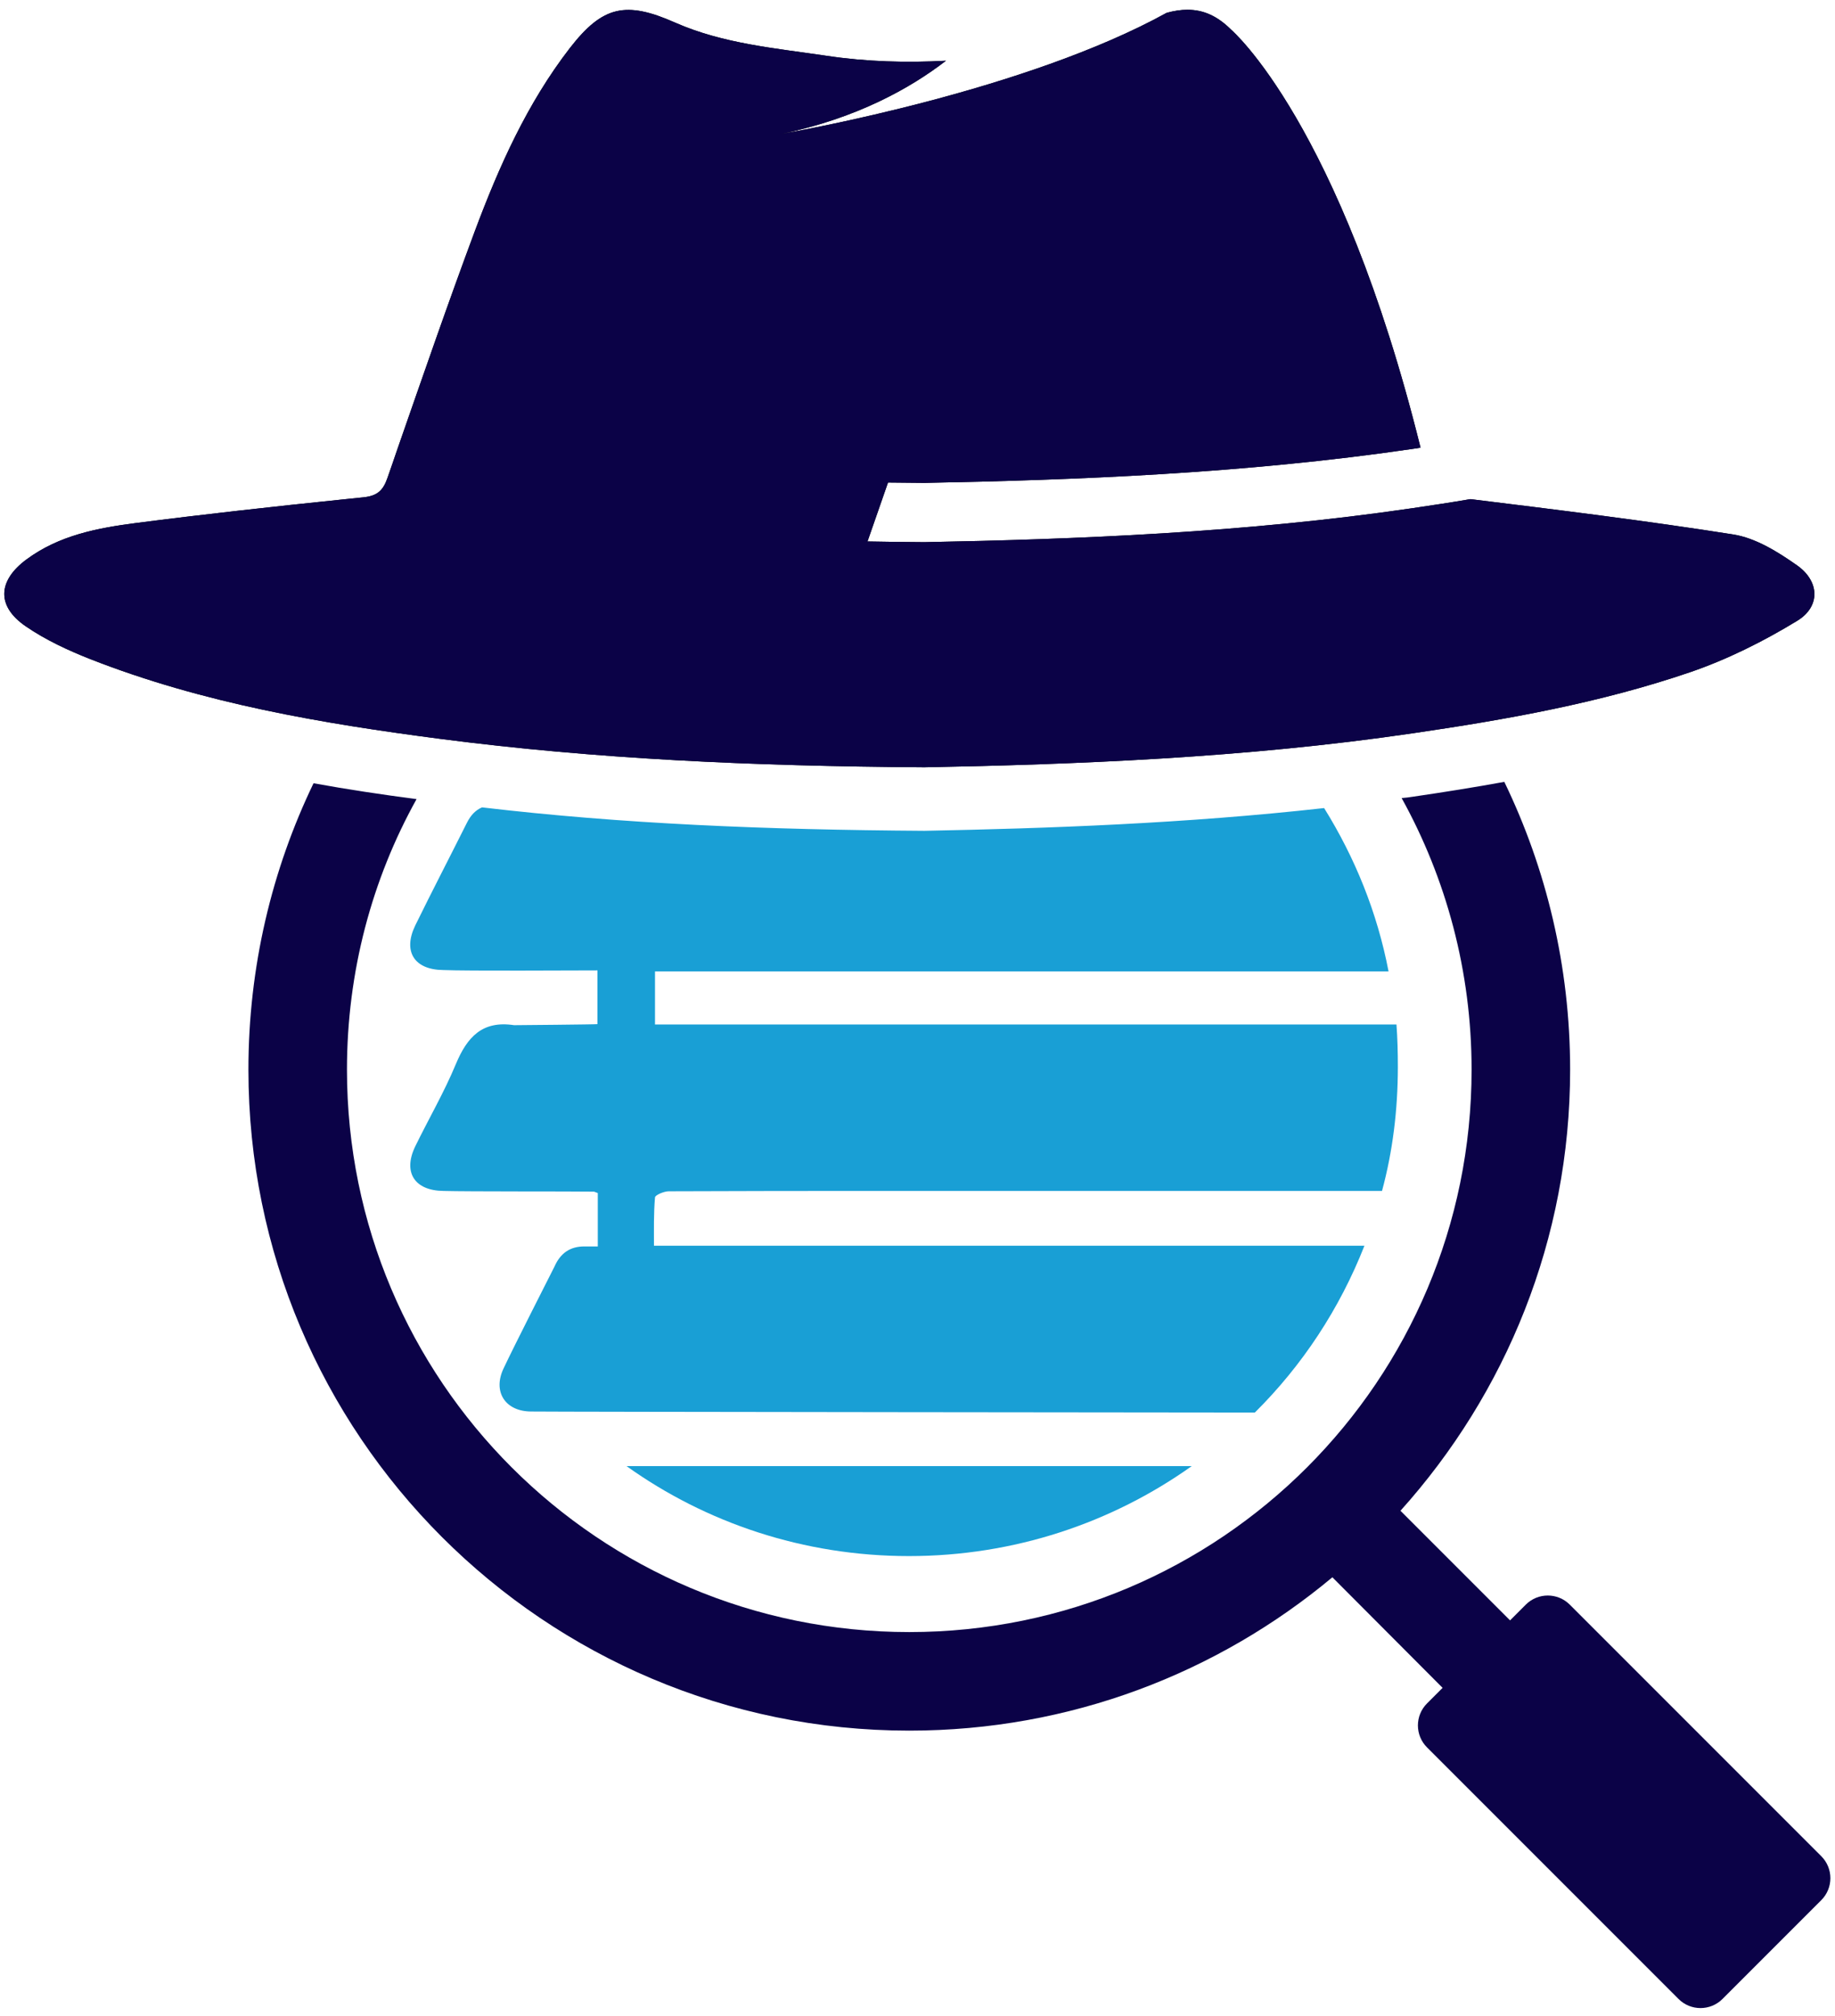 <?xml version="1.0" encoding="UTF-8"?>
<!-- Generated by Pixelmator Pro 3.6.14 -->
<svg width="641" height="704" viewBox="0 0 641 704" xmlns="http://www.w3.org/2000/svg">
    <g id="Layer-2-copy">
        <g id="g6">
            <g id="g7">
                <g id="g8">
                    <path id="path62" fill="#199fd5" stroke="none" d="M 317.505 543.45 C 354.3 543.45 388.408 531.845 416.287 512.032 L 218.863 512.032 C 246.602 531.845 280.709 543.45 317.505 543.45 Z"/>
                    <path id="path63" fill="#199fd5" stroke="none" d="M 228.802 418.217 C 228.32 423.874 228.441 429.411 228.441 435.067 L 476.621 435.067 C 467.956 457.093 454.956 476.832 438.347 493.321 C 438.347 493.321 190.286 493.081 185.592 492.96 C 176.445 492.96 171.991 485.979 175.964 477.795 C 179.695 469.851 191.731 446.26 193.656 442.409 C 195.823 437.474 199.314 435.308 204.127 435.308 L 208.822 435.308 L 208.822 416.653 C 207.979 416.412 207.739 416.171 207.377 416.171 C 199.073 416.05 163.326 416.171 154.9 415.93 C 144.79 415.81 140.698 409.431 145.031 400.404 C 149.726 390.775 155.141 381.507 159.234 371.638 C 163.205 362.13 168.501 356.353 179.574 358.037 C 180.056 358.037 207.979 357.797 208.701 357.676 L 208.701 338.9 C 199.674 338.9 163.446 339.141 154.78 338.78 C 144.671 338.659 140.698 332.281 145.031 323.254 C 150.929 311.218 157.067 299.422 163.085 287.386 C 164.409 284.739 166.094 282.933 168.381 281.971 C 217.488 287.748 267.196 289.793 322.923 290.155 C 366.131 289.312 414.034 287.627 462.539 282.211 C 473.252 299.422 481.074 318.56 485.047 339.261 L 228.802 339.261 L 228.802 357.797 L 487.815 357.797 C 488.176 362.731 488.296 367.546 488.296 372.601 C 488.296 387.646 486.49 402.209 482.76 415.93 L 309.322 415.93 C 284.046 415.93 258.891 415.93 233.615 416.05 C 231.931 416.05 228.802 417.375 228.802 418.217 Z"/>
                </g>
                <g id="g9">
                    <path id="path64" fill="#000000" stroke="none" d="M 627.759 197.462 C 621.052 192.742 613.309 187.898 605.443 186.656 C 574.971 181.854 544.29 178.086 513.652 174.318 C 506.945 175.477 500.237 176.471 493.531 177.464 C 434.613 186.118 375.365 188.354 322.907 189.347 C 316.2 189.306 309.576 189.223 303.034 189.099 L 310.197 168.521 C 314.378 168.563 318.642 168.604 322.907 168.646 C 375.365 167.652 434.613 165.416 493.531 156.763 C 494.441 156.639 495.311 156.515 496.221 156.349 C 496.387 157.011 496.553 157.715 496.718 158.377 C 496.553 157.715 496.387 157.011 496.221 156.349 C 468.067 42.945 430.141 10.444 430.141 10.444 C 425.298 5.6 420.411 3.406 414.781 3.406 C 412.503 3.406 410.103 3.778 407.535 4.482 C 358.473 31.56 279.807 45.554 272.644 46.837 C 299.432 41.331 318.27 30.608 330.443 21.209 C 316.614 21.954 302.661 21.581 288.625 19.47 C 270.781 16.82 252.646 15.288 235.878 7.918 C 218.613 0.259 210.539 1.998 199.072 16.779 C 184.166 36.072 174.352 58.058 165.907 80.622 C 156.509 105.837 147.731 131.3 138.87 156.722 C 137.711 160.116 136.551 163.512 135.351 166.906 C 133.82 171.337 131.79 173.2 126.864 173.697 C 124.462 173.946 122.02 174.194 119.618 174.442 C 95.521 176.927 71.425 179.576 47.37 182.682 C 33.954 184.42 20.581 186.987 9.237 195.392 C -0.825 202.844 -1.279 211.747 9.072 218.785 C 15.903 223.464 23.645 227.065 31.388 230.13 C 70.928 245.656 112.538 252.694 154.355 258.118 C 207.972 265.032 261.921 267.558 322.907 267.972 C 375.365 266.979 434.613 264.742 493.531 256.089 C 526.404 251.287 558.947 245.49 590.372 234.766 C 603.414 230.295 616.084 223.96 627.883 216.756 C 635.957 211.788 635.626 203.01 627.759 197.462 Z"/>
                </g>
                <path id="path65" fill="#0b0247" stroke="none" d="M 627.759 197.462 C 621.052 192.742 613.309 187.898 605.443 186.656 C 574.971 181.854 544.29 178.086 513.652 174.318 C 506.945 175.477 500.237 176.471 493.531 177.464 C 434.613 186.118 375.365 188.354 322.907 189.347 C 316.2 189.306 309.576 189.223 303.034 189.099 L 310.197 168.521 C 314.378 168.563 318.642 168.604 322.907 168.646 C 375.365 167.652 434.613 165.416 493.531 156.763 C 494.441 156.639 495.311 156.515 496.221 156.349 C 496.387 157.011 496.553 157.715 496.718 158.377 C 496.553 157.715 496.387 157.011 496.221 156.349 C 468.067 42.945 430.141 10.444 430.141 10.444 C 425.298 5.6 420.411 3.406 414.781 3.406 C 412.503 3.406 410.103 3.778 407.535 4.482 C 358.473 31.56 279.807 45.554 272.644 46.837 C 299.432 41.331 318.27 30.608 330.443 21.209 C 316.614 21.954 302.661 21.581 288.625 19.47 C 270.781 16.82 252.646 15.288 235.878 7.918 C 218.613 0.259 210.539 1.998 199.072 16.779 C 184.166 36.072 174.352 58.058 165.907 80.622 C 156.509 105.837 147.731 131.3 138.87 156.722 C 137.711 160.116 136.551 163.512 135.351 166.906 C 133.82 171.337 131.79 173.2 126.864 173.697 C 124.462 173.946 122.02 174.194 119.618 174.442 C 95.521 176.927 71.425 179.576 47.37 182.682 C 33.954 184.42 20.581 186.987 9.237 195.392 C -0.825 202.844 -1.279 211.747 9.072 218.785 C 15.903 223.464 23.645 227.065 31.388 230.13 C 70.928 245.656 112.538 252.694 154.355 258.118 C 207.972 265.032 261.921 267.558 322.907 267.972 C 375.365 266.979 434.613 264.742 493.531 256.089 C 526.404 251.287 558.947 245.49 590.372 234.766 C 603.414 230.295 616.084 223.96 627.883 216.756 C 635.957 211.788 635.626 203.01 627.759 197.462 Z"/>
            </g>
            <path id="path66" fill="#0b0247" stroke="none" d="M 636.205 648.262 L 548.349 560.405 C 544.108 556.165 537.233 556.165 532.991 560.405 L 527.491 565.906 L 489.209 527.624 C 525.971 486.744 548.475 432.85 548.475 373.564 C 548.475 337.576 540.171 303.394 525.486 273.063 C 514.895 274.99 504.303 276.675 493.593 278.24 C 492.267 278.48 490.944 278.6 489.62 278.72 C 505.146 306.764 514.053 339.141 514.053 373.564 C 514.053 482.127 426.19 569.99 317.626 569.99 C 209.183 569.99 121.201 482.127 121.201 373.564 C 121.201 339.261 129.986 307.005 145.512 279.082 C 133.477 277.517 121.441 275.711 109.525 273.545 C 94.962 303.756 86.777 337.696 86.777 373.564 C 86.777 501.144 190.167 604.413 317.626 604.413 C 373.833 604.413 425.347 584.313 465.427 550.853 L 465.919 551.346 L 503.926 589.471 L 498.486 594.912 C 494.244 599.153 494.244 606.029 498.486 610.27 L 586.342 698.126 C 590.583 702.367 597.458 702.367 601.7 698.126 L 636.205 663.62 C 640.447 659.379 640.447 652.503 636.205 648.262 Z"/>
        </g>
    </g>
</svg>
